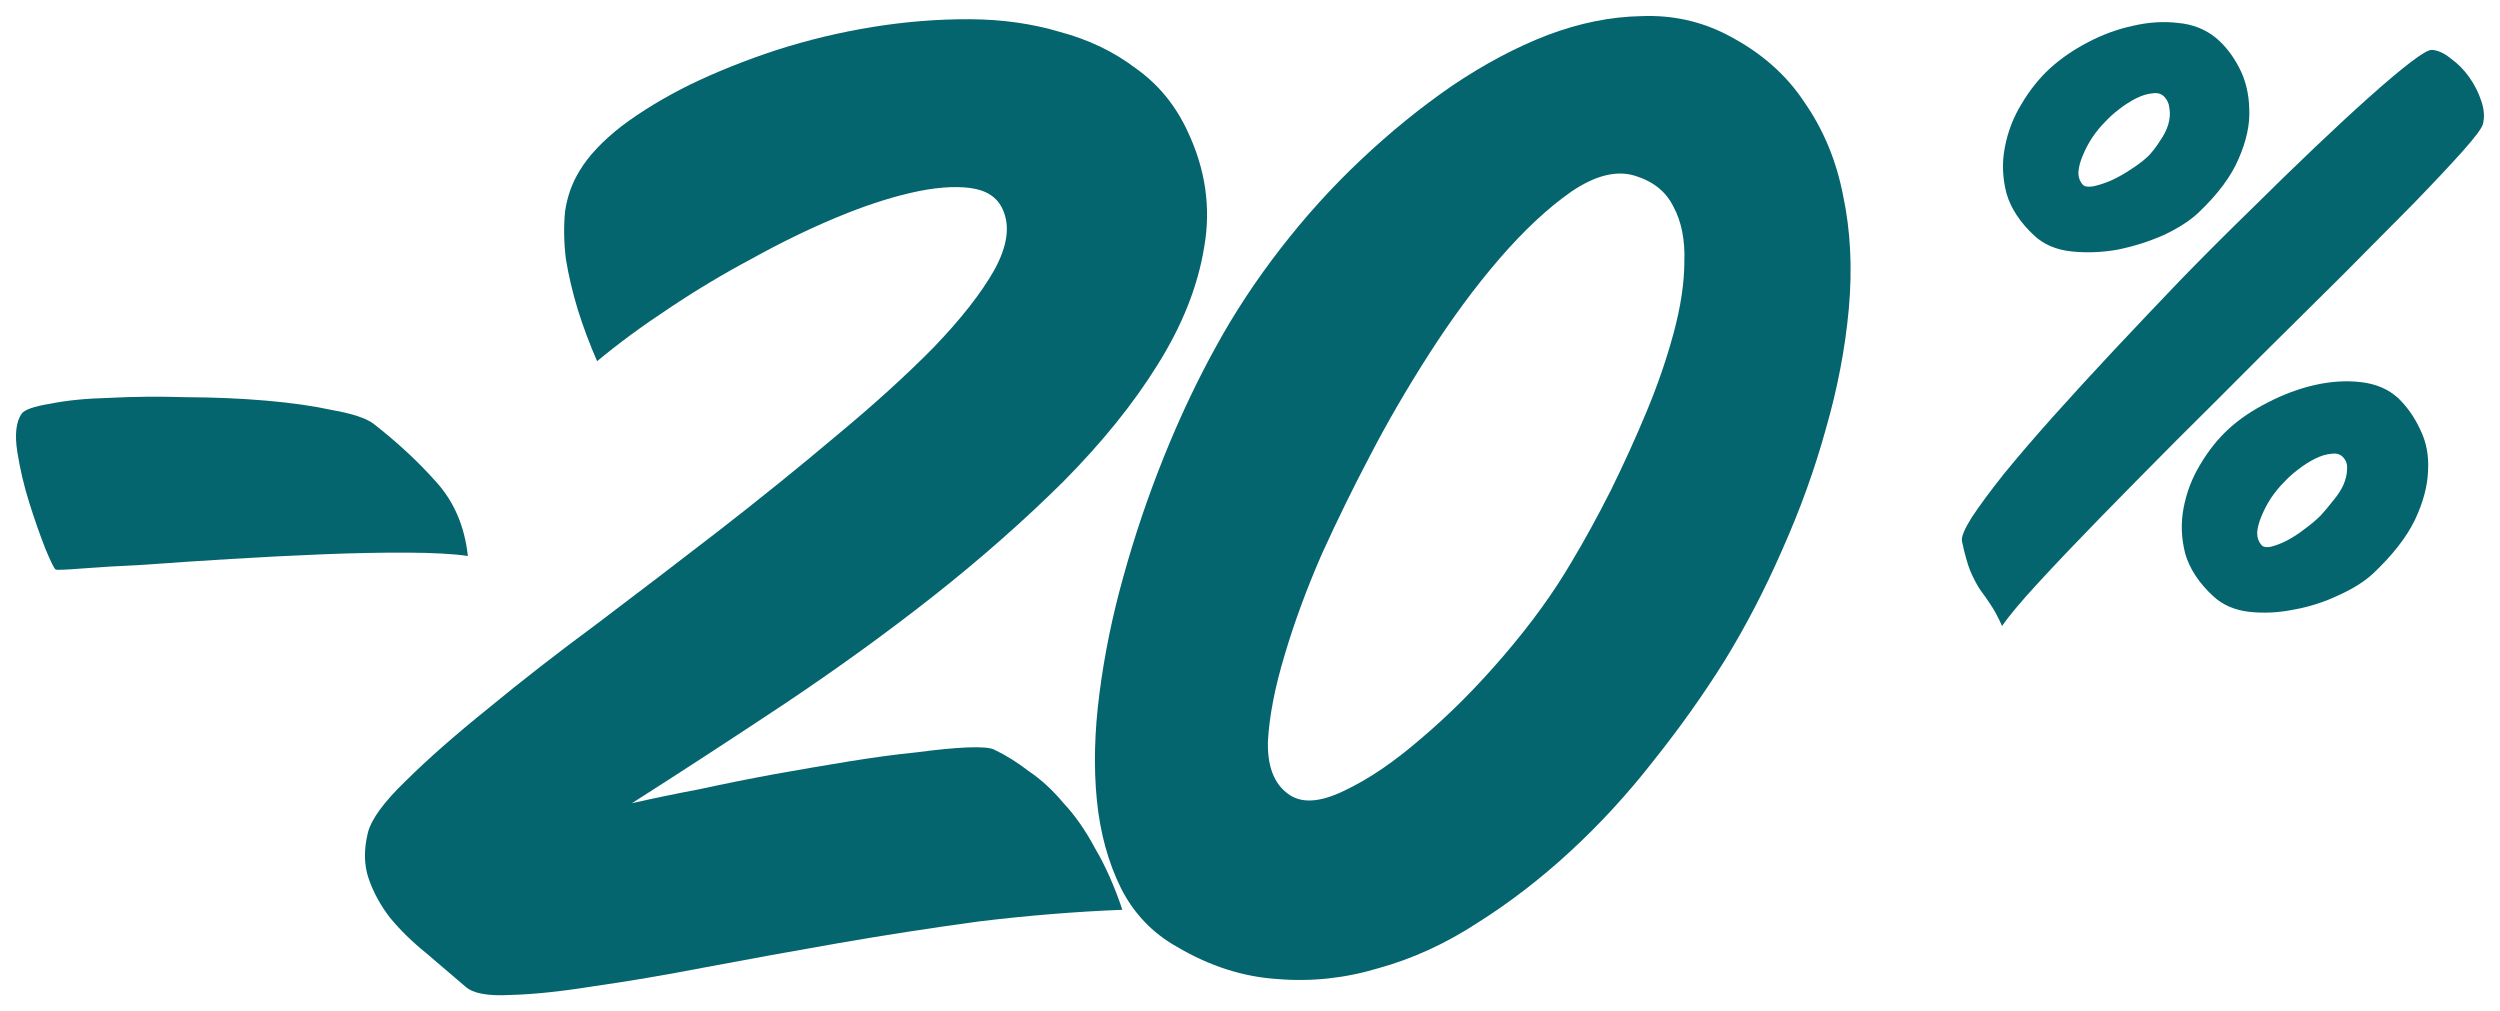 <?xml version="1.0" encoding="UTF-8"?> <svg xmlns="http://www.w3.org/2000/svg" viewBox="0 0 156.43 63.28" data-guides="{&quot;vertical&quot;:[],&quot;horizontal&quot;:[]}"><defs></defs><path fill="#05656E" stroke="none" fill-opacity="1" stroke-width="1" stroke-opacity="1" id="tSvg17581a7e25b" title="Path 2" d="M3.48 35.632C3.394 35.589 3.183 35.161 2.845 34.349C2.508 33.494 2.171 32.532 1.834 31.464C1.498 30.396 1.247 29.328 1.081 28.261C0.915 27.193 1.004 26.404 1.348 25.894C1.52 25.639 2.118 25.428 3.143 25.262C4.168 25.053 5.405 24.931 6.856 24.895C8.35 24.816 9.95 24.802 11.656 24.853C13.406 24.861 15.069 24.932 16.648 25.067C18.226 25.203 19.611 25.401 20.805 25.662C22.041 25.881 22.893 26.162 23.361 26.506C24.849 27.665 26.145 28.865 27.249 30.108C28.395 31.35 29.071 32.91 29.276 34.789C28.38 34.657 27.122 34.587 25.501 34.58C23.879 34.572 22.108 34.607 20.188 34.684C18.31 34.76 16.39 34.858 14.427 34.977C12.463 35.096 10.671 35.216 9.049 35.337C7.427 35.415 6.104 35.494 5.08 35.575C4.055 35.656 3.522 35.675 3.48 35.632Z"></path><path fill="#05656E" stroke="none" fill-opacity="1" stroke-width="1" stroke-opacity="1" id="tSvg16a544353a5" title="Path 3" d="M29.119 61.732C28.312 61.046 27.483 60.338 26.633 59.609C25.783 58.922 25.04 58.194 24.403 57.423C23.809 56.652 23.365 55.839 23.07 54.985C22.775 54.13 22.758 53.17 23.019 52.105C23.236 51.252 24.03 50.168 25.402 48.851C26.773 47.492 28.487 45.985 30.542 44.331C32.598 42.633 34.889 40.852 37.415 38.986C39.941 37.077 42.467 35.147 44.993 33.196C47.562 31.202 50.003 29.229 52.316 27.277C54.672 25.325 56.707 23.478 58.421 21.737C60.136 19.953 61.402 18.337 62.219 16.89C63.037 15.4 63.213 14.142 62.748 13.116C62.41 12.347 61.73 11.896 60.706 11.763C59.683 11.63 58.445 11.731 56.993 12.066C55.541 12.401 53.96 12.927 52.25 13.645C50.54 14.362 48.808 15.208 47.054 16.181C45.301 17.112 43.568 18.149 41.856 19.294C40.187 20.395 38.689 21.498 37.361 22.601C36.897 21.532 36.496 20.464 36.16 19.396C35.823 18.285 35.572 17.217 35.406 16.192C35.283 15.168 35.266 14.186 35.355 13.248C35.488 12.31 35.79 11.458 36.263 10.692C36.822 9.756 37.701 8.821 38.9 7.888C40.141 6.955 41.575 6.087 43.2 5.284C44.867 4.48 46.663 3.763 48.585 3.132C50.551 2.501 52.559 2.019 54.608 1.687C56.658 1.355 58.685 1.194 60.69 1.203C62.696 1.212 64.572 1.476 66.319 1.996C68.109 2.474 69.684 3.228 71.044 4.258C72.448 5.245 73.53 6.552 74.291 8.177C75.432 10.571 75.784 13.005 75.346 15.477C74.951 17.908 73.98 20.357 72.432 22.824C70.928 25.25 68.954 27.694 66.511 30.157C64.068 32.578 61.369 34.956 58.415 37.289C55.503 39.58 52.399 41.827 49.104 44.031C45.851 46.192 42.663 48.268 39.54 50.259C40.821 49.967 42.23 49.674 43.768 49.383C45.305 49.048 46.864 48.735 48.444 48.444C50.067 48.153 51.647 47.882 53.184 47.633C54.721 47.384 56.108 47.199 57.346 47.076C58.584 46.911 59.63 46.809 60.484 46.77C61.38 46.732 61.956 46.777 62.211 46.906C62.935 47.251 63.658 47.702 64.381 48.26C65.147 48.776 65.869 49.44 66.548 50.254C67.27 51.025 67.927 51.967 68.519 53.079C69.154 54.148 69.724 55.431 70.23 56.927C67.328 57.041 64.34 57.284 61.266 57.654C58.235 58.067 55.289 58.523 52.428 59.022C49.567 59.521 46.813 60.02 44.165 60.52C41.56 61.021 39.233 61.416 37.184 61.705C35.134 62.037 33.384 62.221 31.933 62.257C30.525 62.336 29.587 62.161 29.119 61.732Z"></path><path fill="#05656E" stroke="none" fill-opacity="1" stroke-width="1" stroke-opacity="1" id="tSvg17bc0ed8c30" title="Path 4" d="M73.648 59.246C72.116 58.386 70.948 57.165 70.144 55.582C69.341 53.957 68.837 52.12 68.633 50.071C68.429 48.022 68.482 45.804 68.791 43.416C69.101 40.985 69.603 38.534 70.297 36.063C70.991 33.548 71.834 31.056 72.827 28.586C73.819 26.116 74.918 23.796 76.122 21.625C77.241 19.582 78.573 17.561 80.118 15.563C81.663 13.565 83.335 11.716 85.135 10.018C86.978 8.277 88.883 6.728 90.852 5.372C92.864 4.015 94.853 2.958 96.819 2.199C98.827 1.44 100.792 1.043 102.712 1.009C104.632 0.933 106.423 1.325 108.083 2.186C110.169 3.262 111.784 4.677 112.928 6.432C114.115 8.144 114.916 10.089 115.333 12.267C115.793 14.445 115.91 16.792 115.685 19.308C115.461 21.782 114.98 24.297 114.243 26.854C113.549 29.368 112.642 31.881 111.521 34.394C110.443 36.864 109.238 39.183 107.905 41.353C106.573 43.481 105.091 45.565 103.461 47.605C101.873 49.646 100.136 51.537 98.251 53.278C96.409 54.976 94.482 56.461 92.471 57.731C90.459 59.045 88.386 59.996 86.25 60.583C84.156 61.214 82.043 61.439 79.911 61.259C77.778 61.121 75.69 60.45 73.648 59.246ZM80.603 49.678C81.411 50.279 82.563 50.22 84.06 49.501C85.599 48.783 87.226 47.681 88.939 46.195C90.695 44.71 92.41 42.99 94.082 41.035C95.798 39.037 97.215 37.081 98.333 35.166C99.15 33.804 99.967 32.315 100.785 30.697C101.604 29.037 102.358 27.376 103.048 25.715C103.738 24.054 104.3 22.414 104.734 20.795C105.168 19.175 105.388 17.704 105.394 16.382C105.443 15.017 105.214 13.864 104.706 12.923C104.241 11.982 103.433 11.338 102.283 10.992C101.132 10.645 99.808 10.98 98.31 11.998C96.855 13.015 95.355 14.416 93.811 16.201C92.31 17.944 90.85 19.921 89.432 22.133C88.014 24.346 86.767 26.495 85.691 28.581C84.701 30.453 83.71 32.475 82.719 34.647C81.771 36.819 80.993 38.927 80.387 40.973C79.78 42.975 79.431 44.766 79.338 46.344C79.288 47.922 79.71 49.034 80.603 49.678Z"></path><path fill="#05656E" stroke="none" fill-opacity="1" stroke-width="1" stroke-opacity="1" id="tSvg3505d8ad3d" title="Path 5" d="M125.273 39.17C125.019 38.605 124.778 38.156 124.549 37.822C124.346 37.514 124.129 37.206 123.9 36.898C123.697 36.59 123.494 36.205 123.291 35.743C123.114 35.307 122.938 34.679 122.762 33.859C122.712 33.603 122.919 33.105 123.383 32.364C123.873 31.624 124.543 30.718 125.393 29.647C126.268 28.576 127.297 27.377 128.481 26.051C129.69 24.7 130.964 23.311 132.301 21.883C133.665 20.43 135.067 18.951 136.507 17.448C137.973 15.944 139.413 14.504 140.828 13.128C142.242 11.726 143.592 10.414 144.878 9.191C146.163 7.968 147.307 6.911 148.31 6.019C149.338 5.103 150.186 4.389 150.854 3.881C151.522 3.372 151.958 3.118 152.163 3.119C152.547 3.146 152.943 3.327 153.351 3.662C153.784 3.971 154.167 4.356 154.497 4.819C154.828 5.281 155.082 5.781 155.259 6.32C155.436 6.833 155.472 7.306 155.367 7.741C155.315 7.997 154.89 8.571 154.092 9.463C153.295 10.356 152.253 11.465 150.967 12.79C149.681 14.09 148.215 15.568 146.569 17.224C144.923 18.855 143.213 20.55 141.439 22.308C139.69 24.067 137.941 25.813 136.193 27.546C134.47 29.279 132.862 30.91 131.37 32.439C129.904 33.943 128.631 35.281 127.551 36.454C126.47 37.626 125.711 38.532 125.273 39.17ZM127.303 14.756C126.411 13.933 125.826 13.047 125.549 12.099C125.297 11.125 125.263 10.165 125.447 9.218C125.63 8.246 125.98 7.339 126.496 6.497C127.012 5.628 127.604 4.889 128.272 4.277C128.941 3.666 129.737 3.119 130.661 2.637C131.585 2.155 132.52 1.813 133.469 1.613C134.442 1.387 135.377 1.327 136.273 1.434C137.194 1.515 137.986 1.825 138.649 2.366C139.21 2.829 139.694 3.446 140.1 4.216C140.506 4.986 140.72 5.857 140.741 6.83C140.788 7.777 140.566 8.813 140.074 9.937C139.608 11.036 138.771 12.159 137.563 13.305C137.023 13.815 136.291 14.285 135.368 14.716C134.444 15.121 133.483 15.424 132.483 15.625C131.484 15.799 130.511 15.833 129.565 15.726C128.643 15.62 127.89 15.296 127.303 14.756ZM130.313 11.544C130.415 11.673 130.632 11.712 130.965 11.662C131.324 11.587 131.709 11.461 132.119 11.284C132.555 11.081 132.979 10.84 133.39 10.56C133.826 10.28 134.186 10 134.469 9.72C134.726 9.44 134.958 9.133 135.164 8.801C135.396 8.47 135.564 8.138 135.668 7.805C135.772 7.447 135.799 7.115 135.749 6.807C135.725 6.5 135.611 6.243 135.407 6.038C135.229 5.858 134.986 5.793 134.678 5.842C134.371 5.867 134.038 5.968 133.678 6.145C133.319 6.323 132.96 6.551 132.6 6.831C132.266 7.086 131.971 7.353 131.713 7.634C131.43 7.914 131.16 8.246 130.902 8.629C130.67 8.986 130.477 9.356 130.321 9.739C130.166 10.097 130.075 10.442 130.048 10.775C130.046 11.082 130.135 11.339 130.313 11.544ZM138.491 37.31C137.598 36.486 137.014 35.6 136.736 34.652C136.485 33.678 136.451 32.718 136.634 31.772C136.818 30.8 137.168 29.892 137.683 29.05C138.199 28.182 138.791 27.442 139.46 26.831C140.128 26.219 140.937 25.673 141.887 25.191C142.862 24.683 143.849 24.316 144.848 24.09C145.848 23.864 146.808 23.805 147.729 23.911C148.676 24.018 149.455 24.354 150.067 24.92C150.628 25.461 151.086 26.115 151.441 26.885C151.821 27.655 151.984 28.513 151.928 29.46C151.898 30.407 151.625 31.43 151.108 32.528C150.591 33.601 149.728 34.711 148.52 35.858C147.98 36.367 147.261 36.825 146.363 37.23C145.465 37.661 144.529 37.964 143.556 38.139C142.582 38.339 141.635 38.386 140.714 38.28C139.818 38.173 139.077 37.85 138.491 37.31ZM141.501 34.098C141.602 34.226 141.794 34.265 142.076 34.215C142.384 34.14 142.717 34.014 143.076 33.836C143.461 33.633 143.833 33.391 144.193 33.111C144.578 32.832 144.912 32.551 145.195 32.271C145.453 31.991 145.71 31.685 145.967 31.353C146.251 31.022 146.47 30.69 146.625 30.358C146.78 30 146.858 29.668 146.86 29.36C146.887 29.053 146.798 28.797 146.594 28.591C146.416 28.411 146.173 28.346 145.866 28.396C145.558 28.42 145.225 28.521 144.866 28.698C144.507 28.876 144.147 29.105 143.788 29.385C143.454 29.639 143.158 29.907 142.901 30.187C142.618 30.468 142.348 30.799 142.09 31.182C141.858 31.539 141.664 31.91 141.509 32.293C141.354 32.651 141.262 32.996 141.235 33.328C141.234 33.636 141.322 33.892 141.501 34.098Z"></path></svg> 